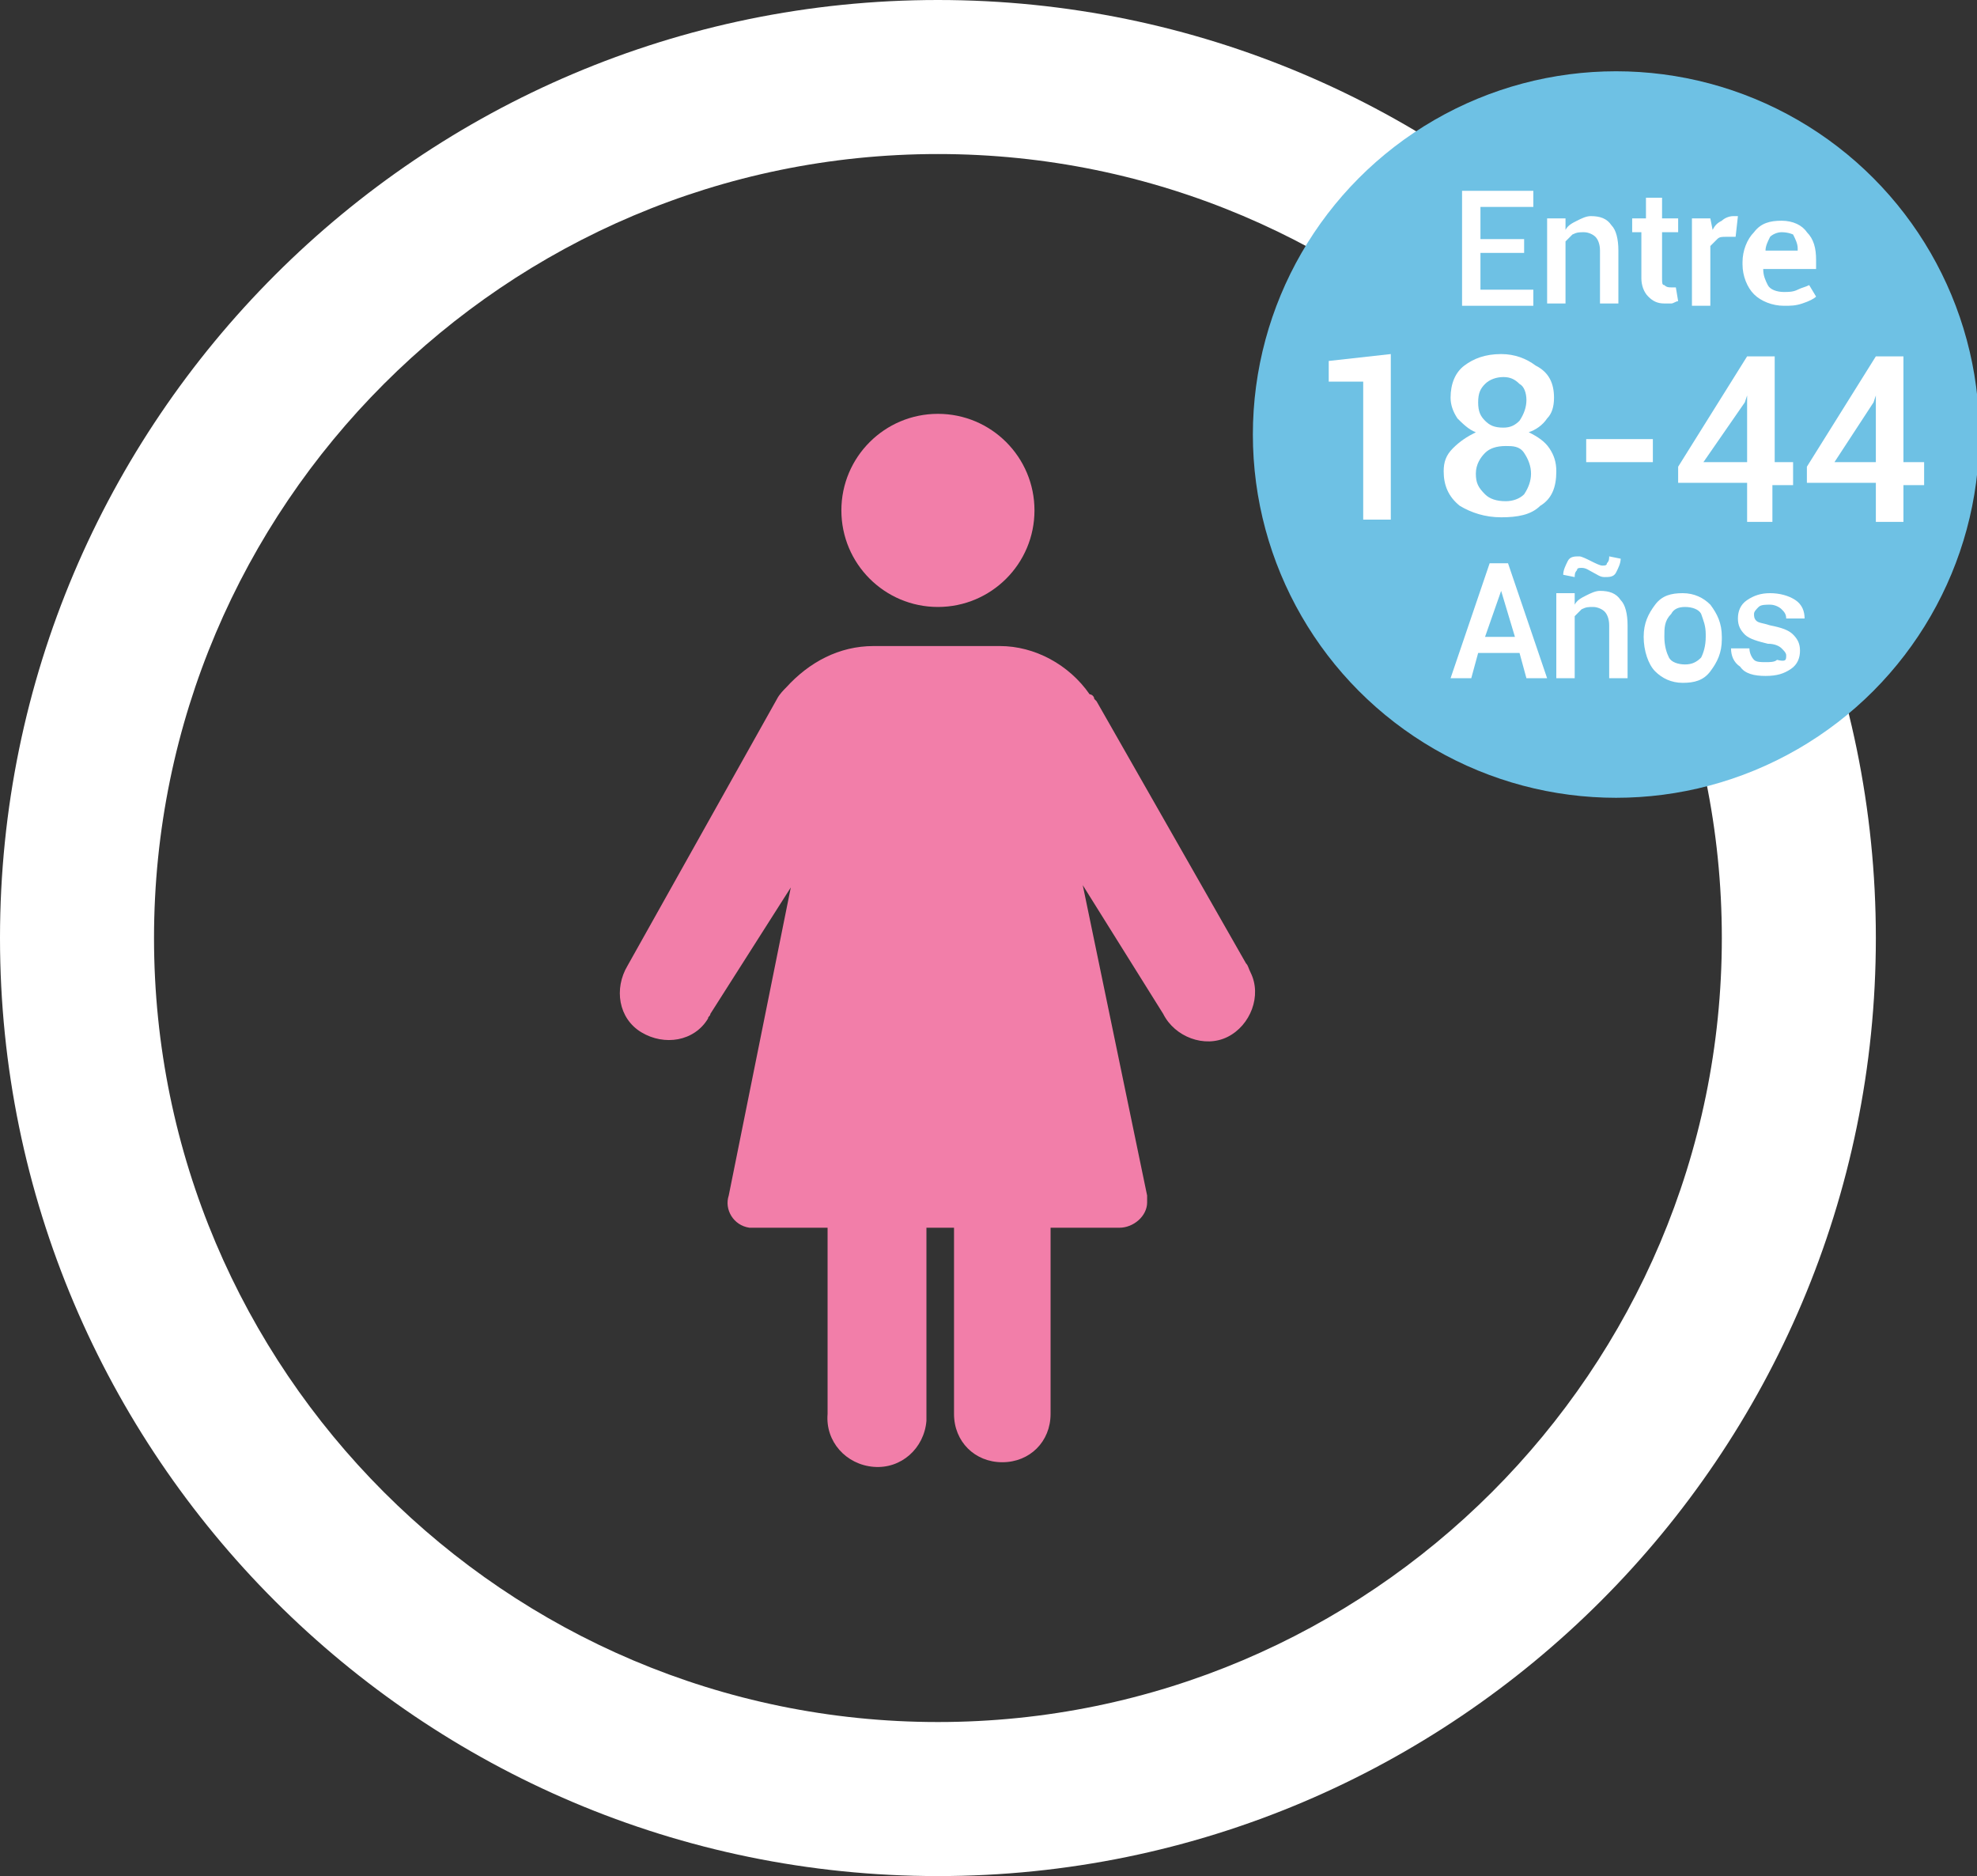 <svg xmlns="http://www.w3.org/2000/svg" xmlns:xlink="http://www.w3.org/1999/xlink" id="Capa_1" x="0px" y="0px" viewBox="0 0 86 81.6" style="enable-background:new 0 0 86 81.6;" xml:space="preserve">
<rect x="0" y="0" width="86" height="81.6" fill="#333333" stroke="none"/>
<style type="text/css">
	.st0{fill:#F27EA9;}
	.st1{fill:#FFFFFF;}
	.st2{fill:#6EC1E4;}
</style>
<title>nh_mujeres</title>
<circle class="st0" cx="40.8" cy="22.2" r="4.2"></circle>
<path class="st0" d="M54.2,41.9l-6.5-11.4l0,0l-0.1-0.1c0-0.1-0.1-0.2-0.2-0.2c-0.9-1.3-2.4-2.1-3.9-2.1H38c-1.5,0-2.8,0.7-3.8,1.8  c-0.1,0.1-0.3,0.3-0.4,0.5l-6.5,11.6c-0.6,1-0.4,2.3,0.6,2.9c1,0.6,2.3,0.4,2.9-0.6c0-0.1,0.1-0.1,0.1-0.2l3.5-5.5l-2.7,13.4  c-0.2,0.6,0.2,1.3,0.9,1.4c0.1,0,0.2,0,0.4,0h3v8.1c-0.1,1.2,0.8,2.2,2,2.3c1.2,0.1,2.2-0.8,2.3-2c0-0.1,0-0.2,0-0.3v-8.1h1.2v8.1  c0,1.2,0.9,2.1,2.1,2.1s2.1-0.9,2.1-2.1v-8.1h3c0.6,0,1.2-0.5,1.2-1.1c0-0.1,0-0.2,0-0.3l-2.8-13.5l3.5,5.6c0.5,1,1.8,1.5,2.8,1  c1-0.5,1.5-1.8,1-2.8C54.3,42.1,54.3,42,54.2,41.9L54.2,41.9z"></path>
<path class="st1" d="M40.8,0C18.3,0,0,18.3,0,40.8s18.3,40.8,40.8,40.8s40.8-18.3,40.8-40.8l0,0C81.6,18.3,63.3,0,40.8,0z   M40.8,74.9C22,74.9,6.7,59.6,6.7,40.8C6.7,22,22,6.7,40.8,6.7c18.8,0,34.1,15.3,34.1,34.1c0,0,0,0,0,0  C74.9,59.6,59.6,74.9,40.8,74.9z"></path>
<circle class="st2" cx="70.3" cy="18.9" r="15.8"></circle>
<g>
	<path class="st1" d="M66.3,11h-1.9v1.6h2.3v0.7h-3.1v-5h3.1v0.7h-2.3v1.4h1.9V11z"></path>
	<path class="st1" d="M68.1,9.5l0,0.5c0.1-0.2,0.3-0.3,0.5-0.4c0.2-0.1,0.4-0.2,0.6-0.2c0.4,0,0.7,0.1,0.9,0.4   c0.2,0.2,0.3,0.6,0.3,1.1v2.3h-0.8v-2.3c0-0.3-0.1-0.5-0.2-0.6c-0.1-0.1-0.3-0.2-0.5-0.2c-0.2,0-0.3,0-0.5,0.1   c-0.1,0.1-0.2,0.2-0.3,0.3v2.7h-0.8V9.5H68.1z"></path>
	<path class="st1" d="M72.3,8.6v0.9H73v0.6h-0.7v2c0,0.2,0,0.3,0.1,0.3c0.1,0.1,0.2,0.1,0.3,0.1c0,0,0.1,0,0.1,0c0,0,0.1,0,0.1,0   l0.1,0.6c-0.1,0-0.2,0.1-0.3,0.1c-0.1,0-0.2,0-0.3,0c-0.3,0-0.5-0.1-0.7-0.3c-0.2-0.2-0.3-0.5-0.3-0.8v-2H71V9.5h0.6V8.6H72.3z"></path>
	<path class="st1" d="M75.5,10.3l-0.4,0c-0.2,0-0.3,0-0.4,0.1s-0.2,0.2-0.3,0.3v2.6h-0.8V9.5h0.8l0.1,0.5c0.1-0.2,0.2-0.3,0.4-0.4   c0.1-0.1,0.3-0.2,0.5-0.2c0.1,0,0.1,0,0.1,0c0,0,0.1,0,0.1,0L75.5,10.3z"></path>
	<path class="st1" d="M77.6,13.3c-0.5,0-1-0.2-1.3-0.5c-0.3-0.3-0.5-0.8-0.5-1.3v-0.1c0-0.5,0.2-1,0.5-1.3c0.3-0.4,0.7-0.5,1.2-0.5   c0.5,0,0.9,0.2,1.1,0.5c0.3,0.3,0.4,0.7,0.4,1.2v0.4h-2.3l0,0c0,0.3,0.1,0.5,0.2,0.7s0.4,0.3,0.7,0.3c0.2,0,0.4,0,0.6-0.1   s0.3-0.1,0.5-0.2l0.3,0.5c-0.1,0.1-0.3,0.2-0.6,0.3S77.9,13.3,77.6,13.3z M77.5,10.1c-0.2,0-0.4,0.1-0.5,0.2   c-0.1,0.2-0.2,0.4-0.2,0.6l0,0h1.4v-0.1c0-0.2-0.1-0.4-0.2-0.6C78,10.2,77.8,10.1,77.5,10.1z"></path>
</g>
<g>
	<path class="st1" d="M60.5,22.6h-1.2v-6h-1.5v-0.9l2.7-0.3V22.6z"></path>
	<path class="st1" d="M67.6,17.3c0,0.4-0.1,0.7-0.3,0.9c-0.2,0.3-0.5,0.5-0.8,0.6c0.4,0.2,0.7,0.4,0.9,0.7c0.2,0.3,0.3,0.6,0.3,1   c0,0.7-0.2,1.2-0.7,1.5c-0.4,0.4-1,0.5-1.7,0.5c-0.7,0-1.3-0.2-1.8-0.5c-0.5-0.4-0.7-0.9-0.7-1.5c0-0.4,0.1-0.7,0.4-1   s0.6-0.5,1-0.7c-0.3-0.1-0.6-0.4-0.8-0.6c-0.2-0.3-0.3-0.6-0.3-0.9c0-0.6,0.2-1.1,0.6-1.4s0.9-0.5,1.6-0.5c0.6,0,1.1,0.2,1.5,0.5   C67.4,16.2,67.6,16.7,67.6,17.3z M66.6,20.6c0-0.3-0.1-0.6-0.3-0.9s-0.5-0.3-0.8-0.3c-0.4,0-0.7,0.1-0.9,0.3   c-0.2,0.2-0.4,0.5-0.4,0.9c0,0.4,0.1,0.6,0.4,0.9c0.2,0.2,0.5,0.3,0.9,0.3c0.3,0,0.6-0.1,0.8-0.3C66.5,21.2,66.6,20.9,66.6,20.6z    M66.4,17.4c0-0.3-0.1-0.6-0.3-0.7c-0.2-0.2-0.4-0.3-0.7-0.3c-0.3,0-0.6,0.1-0.8,0.3s-0.3,0.4-0.3,0.8s0.1,0.6,0.3,0.8   s0.4,0.3,0.8,0.3c0.3,0,0.5-0.1,0.7-0.3C66.3,18,66.4,17.7,66.4,17.4z"></path>
	<path class="st1" d="M71.9,20.1H69v-1h2.9V20.1z"></path>
	<path class="st1" d="M77.1,20.1H78v1h-0.9v1.6H76V21h-3l0-0.7l3-4.8h1.2V20.1z M74.1,20.1H76v-2.9l0,0l-0.1,0.3L74.1,20.1z"></path>
	<path class="st1" d="M82.8,20.1h0.9v1h-0.9v1.6h-1.2V21h-3l0-0.7l3-4.8h1.2V20.1z M79.8,20.1h1.8v-2.9l0,0l-0.1,0.3L79.8,20.1z"></path>
</g>
<g>
	<g>
		<path class="st1" d="M66.1,28.4h-1.8L64,29.5h-0.9l1.7-5h0.8l1.7,5h-0.9L66.1,28.4z M64.6,27.7h1.3l-0.6-2h0L64.6,27.7z"></path>
		<path class="st1" d="M68.5,25.8l0,0.5c0.1-0.2,0.3-0.3,0.5-0.4c0.2-0.1,0.4-0.2,0.6-0.2c0.4,0,0.7,0.1,0.9,0.4    c0.2,0.2,0.3,0.6,0.3,1.1v2.3H70v-2.3c0-0.3-0.1-0.5-0.2-0.6c-0.1-0.1-0.3-0.2-0.5-0.2c-0.2,0-0.3,0-0.5,0.1    c-0.1,0.1-0.2,0.2-0.3,0.3v2.7h-0.8v-3.7H68.5z M70.5,24.3c0,0.2-0.1,0.4-0.2,0.6s-0.3,0.2-0.5,0.2c-0.2,0-0.3-0.1-0.5-0.2    c-0.2-0.1-0.3-0.2-0.5-0.2c-0.1,0-0.2,0-0.2,0.1c-0.1,0.1-0.1,0.2-0.1,0.3L68,25c0-0.2,0.1-0.4,0.2-0.6c0.1-0.2,0.3-0.2,0.5-0.2    c0.1,0,0.3,0.1,0.5,0.2c0.2,0.1,0.4,0.2,0.5,0.2c0.1,0,0.2,0,0.2-0.1c0.1-0.1,0.1-0.2,0.1-0.3L70.5,24.3z"></path>
		<path class="st1" d="M71.5,27.7c0-0.6,0.2-1,0.5-1.4c0.3-0.4,0.7-0.5,1.2-0.5c0.5,0,0.9,0.2,1.2,0.5c0.3,0.4,0.5,0.8,0.5,1.4v0.1    c0,0.6-0.2,1-0.5,1.4c-0.3,0.4-0.7,0.5-1.2,0.5c-0.5,0-0.9-0.2-1.2-0.5S71.5,28.3,71.5,27.7L71.5,27.7z M72.4,27.7    c0,0.4,0.1,0.7,0.2,0.9c0.1,0.2,0.4,0.3,0.7,0.3c0.3,0,0.5-0.1,0.7-0.3c0.1-0.2,0.2-0.5,0.2-0.9v-0.1c0-0.4-0.1-0.6-0.2-0.9    c-0.1-0.2-0.4-0.3-0.7-0.3c-0.3,0-0.5,0.1-0.6,0.3C72.4,27,72.4,27.3,72.4,27.7L72.4,27.7z"></path>
		<path class="st1" d="M77.7,28.5c0-0.1-0.1-0.2-0.2-0.3c-0.1-0.1-0.3-0.2-0.6-0.2c-0.4-0.1-0.8-0.2-1-0.4c-0.2-0.2-0.3-0.4-0.3-0.7    c0-0.3,0.1-0.6,0.4-0.8c0.3-0.2,0.6-0.3,1-0.3c0.4,0,0.8,0.1,1.1,0.3c0.3,0.2,0.4,0.5,0.4,0.8l0,0h-0.8c0-0.2-0.1-0.3-0.2-0.4    c-0.1-0.1-0.3-0.2-0.5-0.2c-0.2,0-0.4,0-0.5,0.1c-0.1,0.1-0.2,0.2-0.2,0.3c0,0.1,0,0.2,0.1,0.3c0.1,0.1,0.3,0.1,0.6,0.2    c0.5,0.1,0.8,0.2,1,0.4c0.2,0.2,0.3,0.4,0.3,0.7c0,0.3-0.1,0.6-0.4,0.8c-0.3,0.2-0.6,0.3-1.1,0.3c-0.5,0-0.9-0.1-1.1-0.4    c-0.3-0.2-0.4-0.5-0.4-0.8l0,0h0.8c0,0.2,0.1,0.4,0.2,0.5c0.1,0.1,0.3,0.1,0.5,0.1c0.2,0,0.4,0,0.5-0.1    C77.7,28.8,77.7,28.7,77.7,28.5z"></path>
	</g>
</g>
</svg>